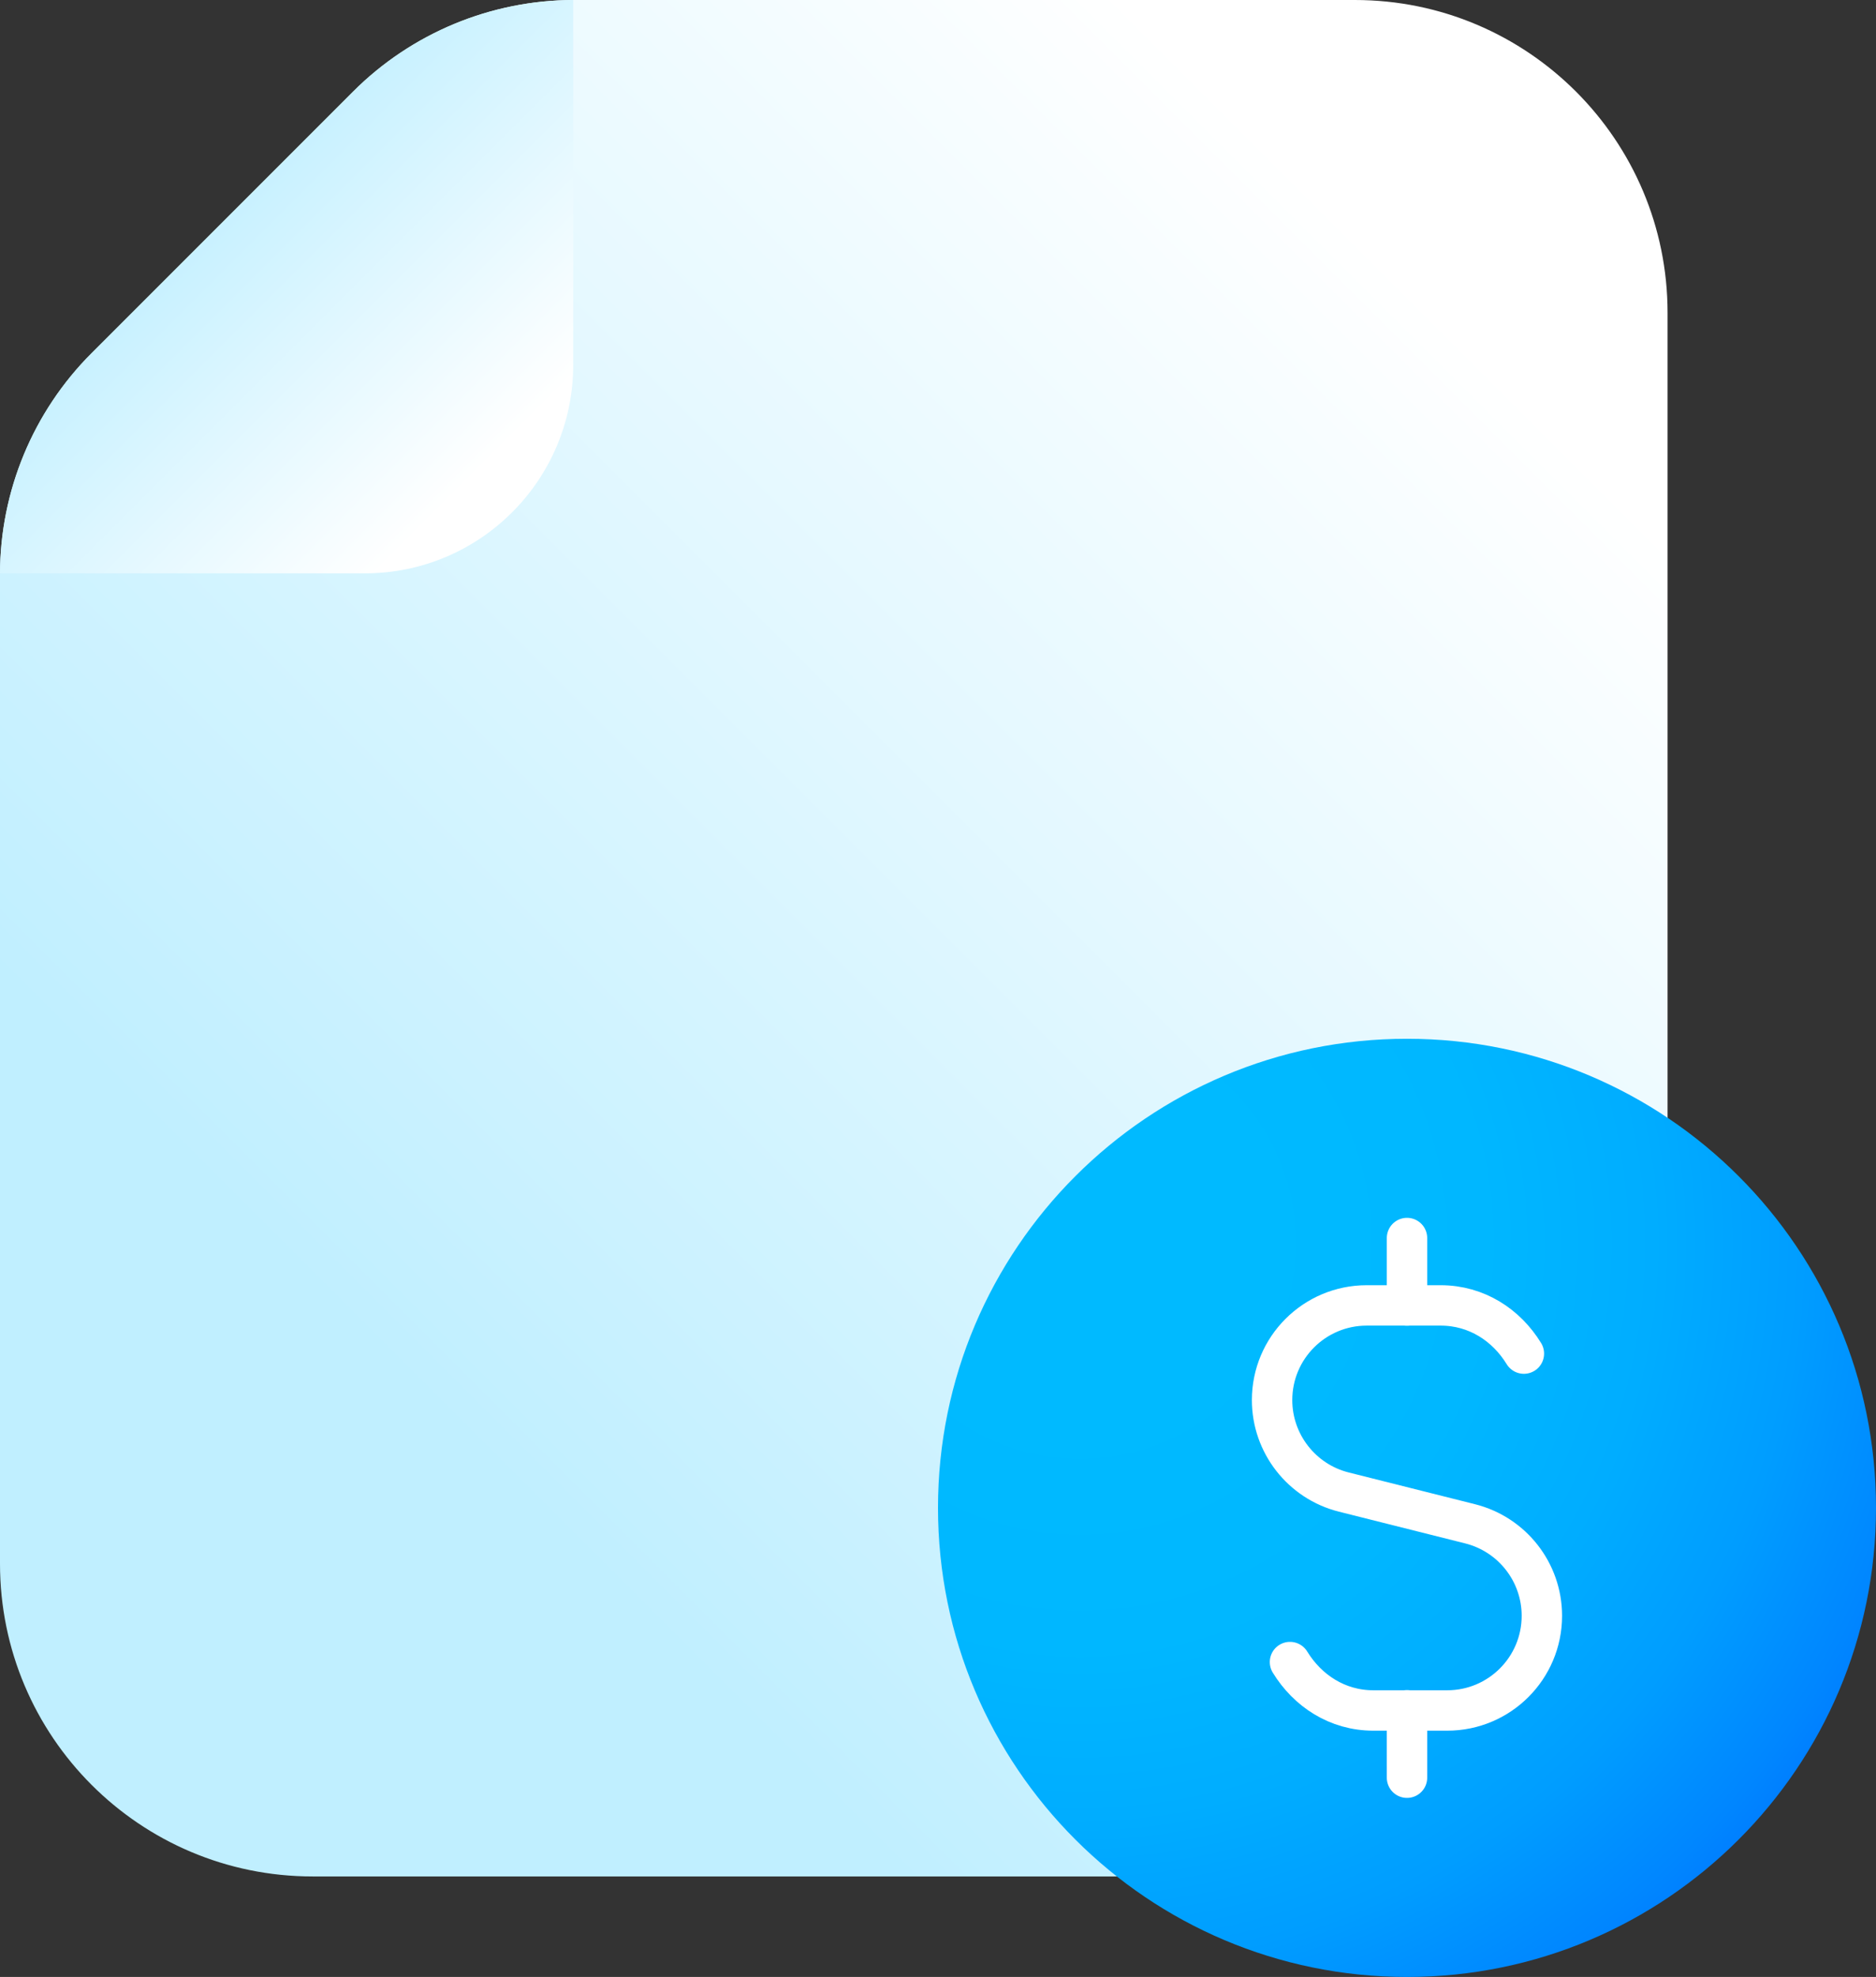 <?xml version="1.0" encoding="UTF-8"?>
<svg xmlns="http://www.w3.org/2000/svg" xmlns:xlink="http://www.w3.org/1999/xlink" id="Camada_2" data-name="Camada 2" viewBox="0 0 750 790.19">
  <rect x="0" y="0" width="750" height="790.19" fill="#333333" stroke="none"/>
  <defs>
    <style>
      .cls-1 {
        fill: none;
        stroke: #fff;
        stroke-linecap: round;
        stroke-linejoin: round;
        stroke-width: 16.15px;
      }

      .cls-2 {
        fill: url(#Gradiente_sem_nome_20);
      }

      .cls-2, .cls-3 {
        fill-rule: evenodd;
      }

      .cls-2, .cls-3, .cls-4 {
        stroke-width: 0px;
      }

      .cls-3 {
        fill: url(#Gradiente_sem_nome_20-2);
      }

      .cls-4 {
        fill: url(#Gradiente_sem_nome_22);
      }
    </style>
    <linearGradient id="Gradiente_sem_nome_20" data-name="Gradiente sem nome 20" x1="2332.65" y1="668.15" x2="1820.77" y2="156.28" gradientTransform="translate(2426.99) rotate(-180) scale(1 -1)" gradientUnits="userSpaceOnUse">
      <stop offset=".18" stop-color="#c0efff"></stop>
      <stop offset="1" stop-color="#fff"></stop>
    </linearGradient>
    <radialGradient id="Gradiente_sem_nome_22" data-name="Gradiente sem nome 22" cx="-693.21" cy="496.79" fx="-693.21" fy="496.79" r="395.37" gradientTransform="translate(1125)" gradientUnits="userSpaceOnUse">
      <stop offset=".18" stop-color="#00baff"></stop>
      <stop offset=".41" stop-color="#00b7ff"></stop>
      <stop offset=".58" stop-color="#00adff"></stop>
      <stop offset=".73" stop-color="#009dff"></stop>
      <stop offset=".87" stop-color="#0086ff"></stop>
      <stop offset="1" stop-color="#006aff"></stop>
    </radialGradient>
    <linearGradient id="Gradiente_sem_nome_20-2" data-name="Gradiente sem nome 20" x1="47.95" y1="47.95" x2="189.83" y2="189.83" gradientTransform="matrix(1,0,0,1,0,0)" xlink:href="#Gradiente_sem_nome_20"></linearGradient>
  </defs>
  <g id="mapa">
    <path class="cls-2" d="M666.67,125c0-69.04-55.96-125-125-125H229.55c-33.15,0-64.95,13.17-88.39,36.61l-104.55,104.55C13.17,164.61,0,196.4,0,229.56v395.45c0,69.04,55.96,125,125,125h423.1c65.48,0,118.57-53.08,118.57-118.57V125Z"></path>
    <path class="cls-4" d="M562.5,415.19c103.55,0,187.5,83.95,187.5,187.5s-83.95,187.5-187.5,187.5-187.5-83.95-187.5-187.5,83.95-187.5,187.5-187.5"></path>
    <path class="cls-3" d="M0,229.17h145.82c46.03,0,83.34-37.31,83.34-83.34V0c-33.01.1-64.65,13.26-88,36.61l-104.56,104.56C13.26,164.52.1,196.15,0,229.17Z"></path>
    <g>
      <path class="cls-1" d="M562.5,521.8v-26.96"></path>
      <path class="cls-1" d="M562.5,683.58v26.96"></path>
      <path class="cls-1" d="M515.72,664.32c7,11.43,18.92,19.35,33.31,19.35h29.55c20.92,0,37.84-16.95,37.84-37.84,0-17.38-11.83-32.51-28.66-36.76l-50.54-12.7c-16.79-4.22-28.66-19.38-28.66-36.76,0-20.92,16.95-37.84,37.84-37.84h29.55c14.39,0,26.29,7.86,33.28,19.26"></path>
    </g>
  </g>
</svg>
